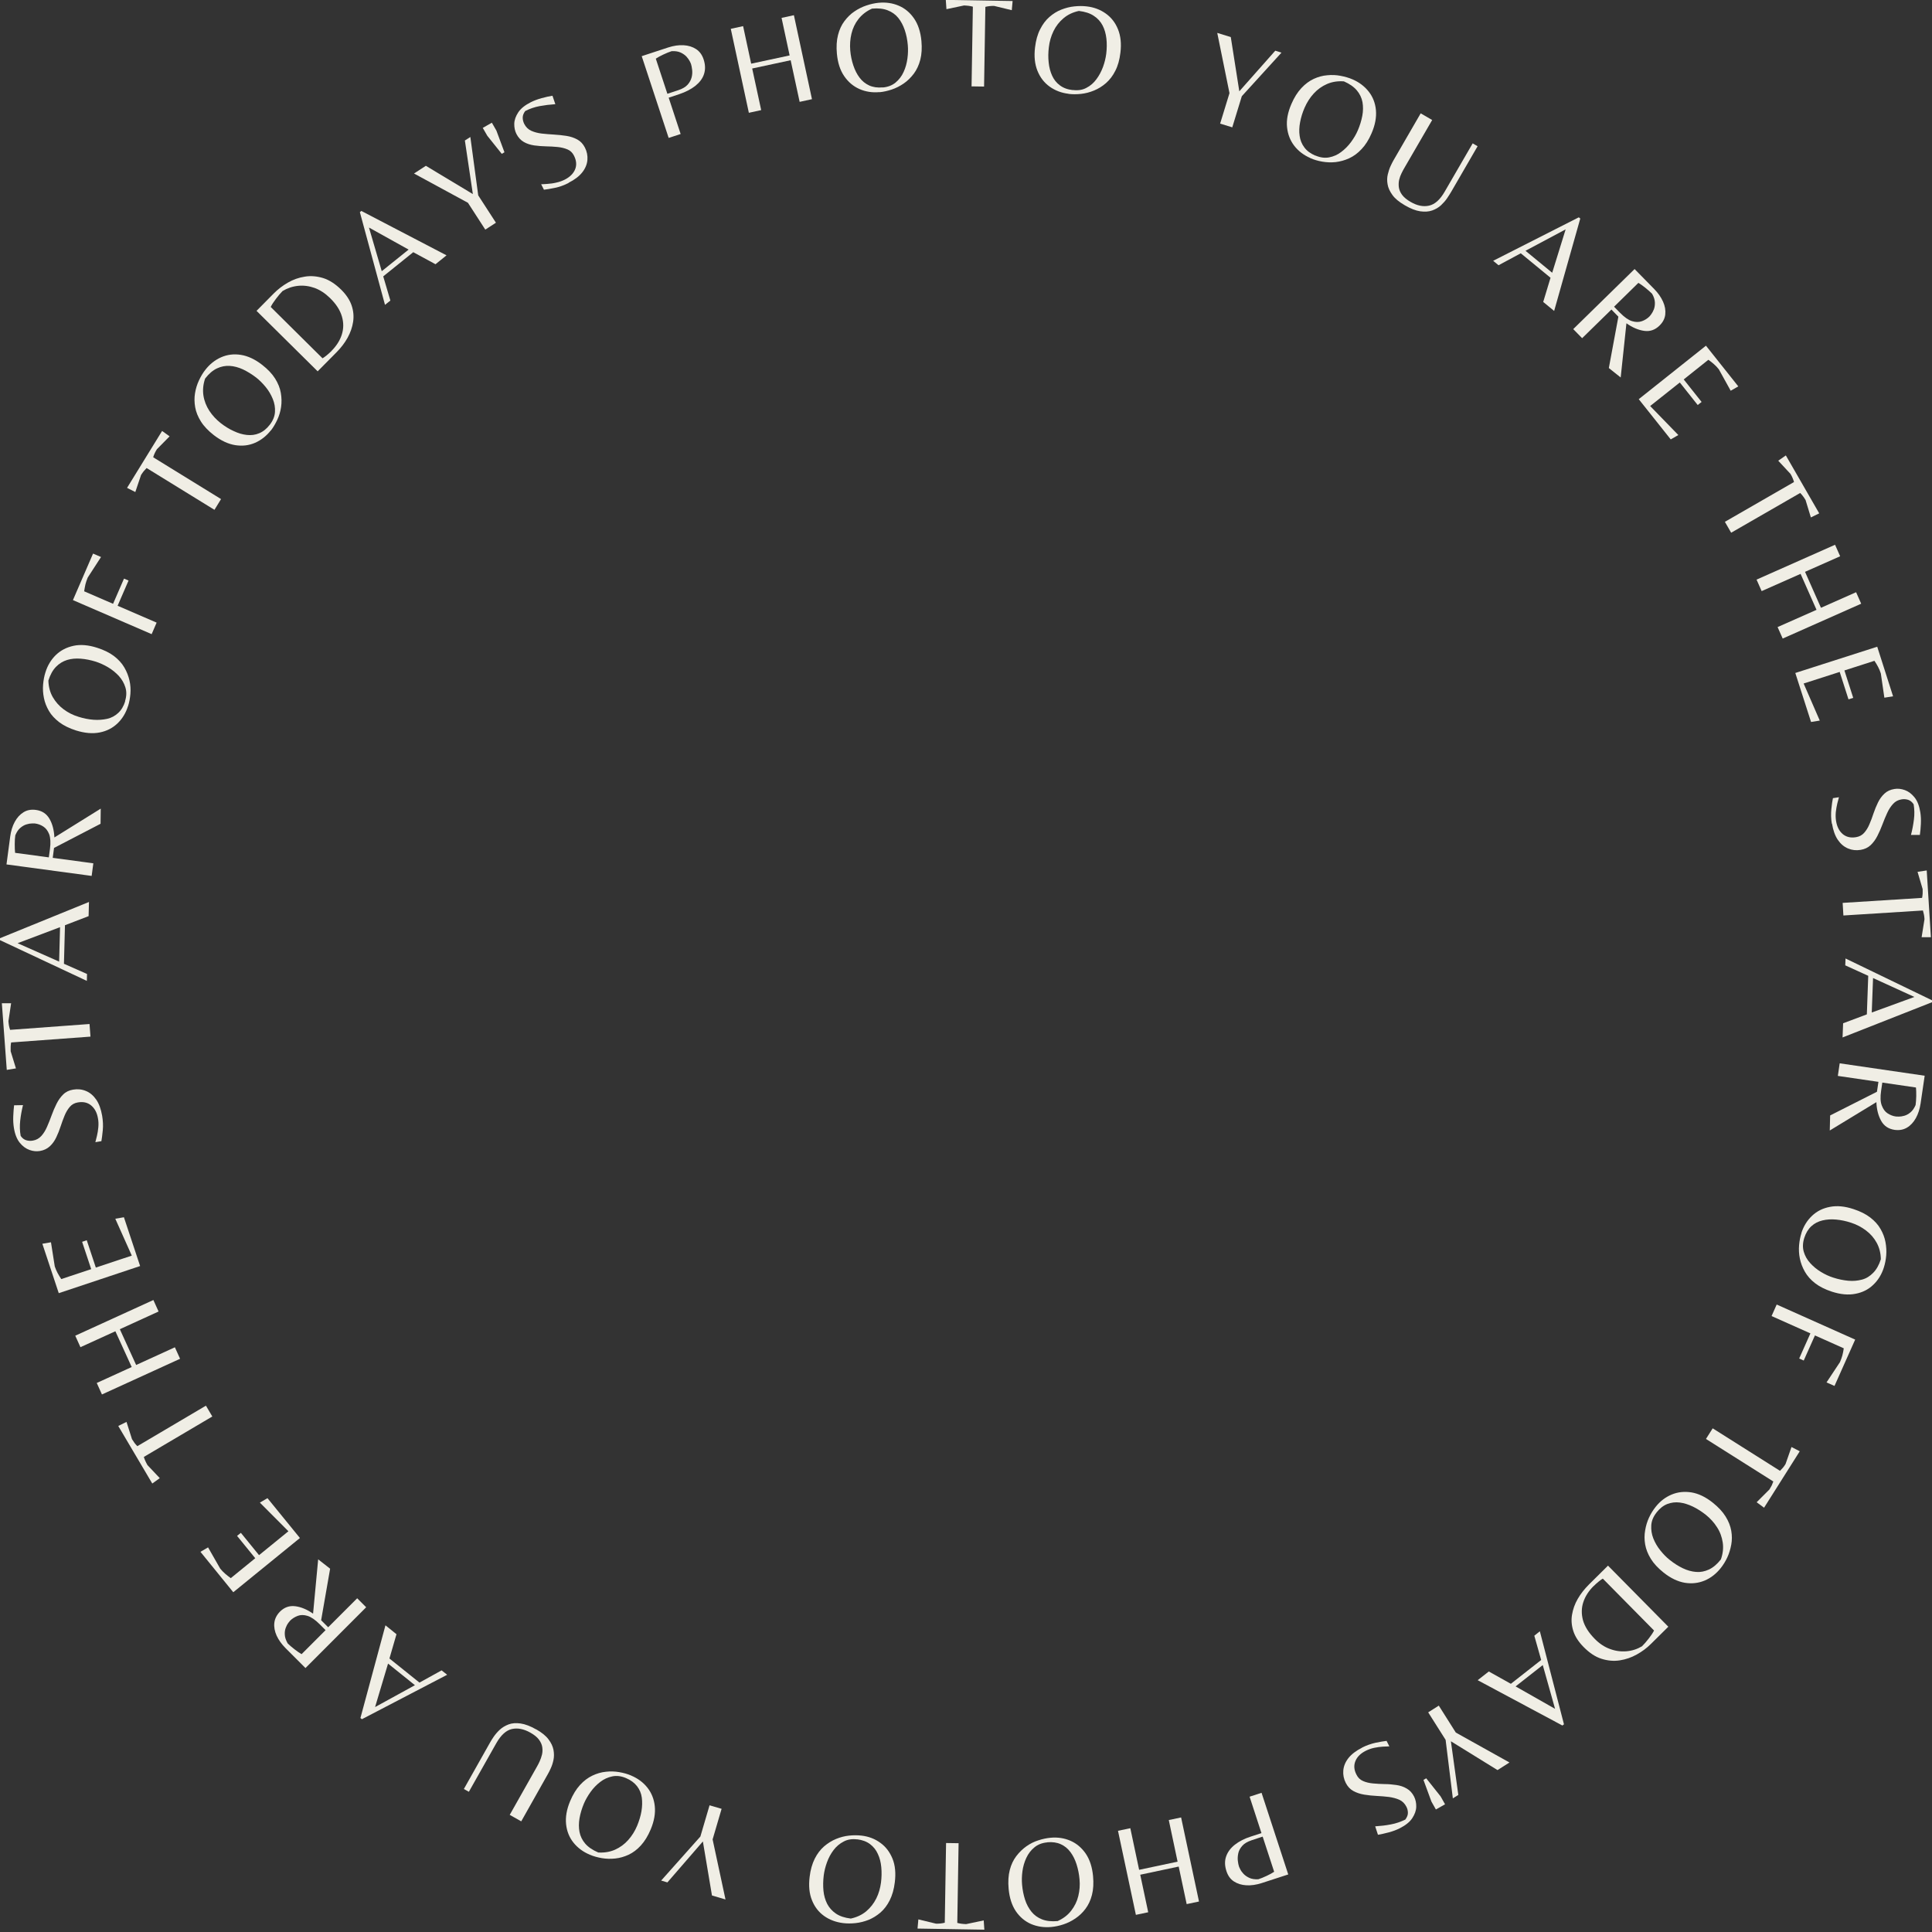 <svg width="274" height="274" viewBox="0 0 274 274" fill="none" xmlns="http://www.w3.org/2000/svg">
<rect x="0" y="0" width="274" height="274" fill="#333333" stroke="none"/>
<g clip-path="url(#clip0_488_11155)">
<path d="M173.041 17.534L174.368 13.21L172.633 4.666L174.552 5.258L175.762 12.947L180.862 7.19L181.742 7.466L176.117 13.643L174.763 18.06L173.054 17.534H173.041Z" fill="#F0EEE5"/>
<path d="M185.83 22.412C184.897 22.004 184.134 21.426 183.556 20.677C182.978 19.927 182.636 19.047 182.531 18.035C182.426 17.022 182.636 15.931 183.149 14.748C183.543 13.828 184.016 13.079 184.568 12.488C185.107 11.909 185.699 11.476 186.316 11.187C186.947 10.897 187.578 10.726 188.222 10.674C188.866 10.608 189.497 10.634 190.115 10.753C190.733 10.871 191.298 11.029 191.811 11.252C192.757 11.66 193.519 12.238 194.111 12.987C194.702 13.736 195.044 14.617 195.136 15.616C195.228 16.615 195.031 17.719 194.518 18.902C194.124 19.822 193.651 20.571 193.099 21.15C192.56 21.728 191.968 22.162 191.337 22.451C190.706 22.74 190.062 22.911 189.418 22.99C188.774 23.055 188.13 23.029 187.526 22.924C186.908 22.819 186.343 22.648 185.83 22.425V22.412ZM186.553 22.057C187.223 22.346 187.88 22.438 188.498 22.32C189.116 22.201 189.694 21.951 190.207 21.557C190.733 21.163 191.193 20.703 191.6 20.151C192.008 19.599 192.323 19.06 192.56 18.508C192.862 17.811 193.072 17.114 193.204 16.431C193.335 15.748 193.335 15.09 193.23 14.486C193.112 13.868 192.849 13.316 192.428 12.816C192.008 12.317 191.403 11.896 190.601 11.541C189.734 11.476 188.945 11.594 188.209 11.909C187.486 12.225 186.855 12.672 186.316 13.263C185.777 13.855 185.357 14.512 185.028 15.261C184.726 15.945 184.516 16.628 184.384 17.325C184.253 18.008 184.226 18.665 184.318 19.27C184.397 19.875 184.621 20.427 184.989 20.913C185.344 21.399 185.869 21.781 186.54 22.07L186.553 22.057Z" fill="#F0EEE5"/>
<path d="M199.211 29.1C198.422 28.64 197.844 28.167 197.476 27.654C197.108 27.142 196.871 26.642 196.792 26.142C196.7 25.643 196.713 25.17 196.818 24.736C196.924 24.289 197.055 23.895 197.213 23.553C197.37 23.211 197.515 22.935 197.62 22.751L201.485 16.074L203.114 17.021L199.171 23.816C199.053 24.013 198.921 24.263 198.777 24.552C198.632 24.841 198.514 25.157 198.435 25.485C198.356 25.814 198.343 26.169 198.383 26.537C198.435 26.905 198.58 27.273 198.843 27.628C199.105 27.983 199.513 28.324 200.065 28.64C200.972 29.166 201.839 29.35 202.667 29.166C203.496 28.982 204.232 28.324 204.889 27.181L208.858 20.333L209.555 20.74L205.809 27.207C205.664 27.457 205.467 27.759 205.231 28.114C204.994 28.469 204.705 28.785 204.363 29.113C204.021 29.428 203.601 29.678 203.114 29.849C202.628 30.02 202.063 30.059 201.419 29.967C200.775 29.875 200.039 29.586 199.211 29.1Z" fill="#F0EEE5"/>
<path d="M211.763 36.987L223.908 30.822L224.118 30.993L220.412 44.098L218.861 42.823L219.899 39.392L215.68 35.922L212.525 37.618L211.763 36.987ZM216.35 35.567L220.136 38.682L222.042 32.531L216.35 35.567Z" fill="#F0EEE5"/>
<path d="M228.167 52.207L229.521 44.912L228.535 43.9L224.381 47.962L223.12 46.674L231.821 38.156L234.607 40.995C235.159 41.56 235.58 42.165 235.856 42.783C236.132 43.401 236.237 44.005 236.171 44.597C236.106 45.188 235.83 45.714 235.343 46.187C234.726 46.792 233.99 47.042 233.175 46.923C232.347 46.805 231.505 46.45 230.664 45.846L229.849 53.535L228.167 52.194V52.207ZM228.916 43.506L229.744 44.347C230.375 44.991 230.94 45.386 231.453 45.543C231.965 45.701 232.425 45.701 232.846 45.556C233.254 45.412 233.622 45.188 233.924 44.886C233.963 44.847 234.055 44.741 234.187 44.557C234.318 44.386 234.436 44.163 234.555 43.874C234.66 43.598 234.713 43.269 234.699 42.888C234.686 42.52 234.555 42.099 234.305 41.666C234.055 41.416 233.74 41.127 233.359 40.825C232.978 40.522 232.649 40.286 232.36 40.115L228.916 43.493V43.506Z" fill="#F0EEE5"/>
<path d="M232.412 56.611L241.942 49.027L246.529 54.798L245.451 55.415L243.769 52.379C243.545 52.103 243.322 51.853 243.085 51.656C242.849 51.446 242.586 51.236 242.283 51.025L238.787 53.812L241.324 57.006L240.772 57.44L238.235 54.245L234.029 57.584L238.025 61.698L236.947 62.316L232.399 56.598L232.412 56.611Z" fill="#F0EEE5"/>
<path d="M244.636 74.001L254.429 68.362C254.376 68.165 254.31 67.981 254.231 67.797C254.153 67.613 254.061 67.416 253.929 67.206L252.194 65.339L253.272 64.59L258.004 72.805L256.821 73.383L256.072 70.925C255.953 70.715 255.822 70.531 255.704 70.373C255.585 70.216 255.454 70.058 255.309 69.913L245.517 75.552L244.623 74.001H244.636Z" fill="#F0EEE5"/>
<path d="M249.118 82.202L260.251 77.26L260.974 78.89L255.993 81.098L258.253 86.198L263.235 83.99L263.958 85.619L252.825 90.561L252.102 88.932L257.623 86.487L255.362 81.387L249.841 83.832L249.118 82.202Z" fill="#F0EEE5"/>
<path d="M254.626 95.439L266.232 91.719L268.479 98.751L267.244 98.948L266.744 95.517C266.639 95.176 266.508 94.873 266.363 94.597C266.219 94.321 266.048 94.032 265.838 93.717L261.579 95.084L262.828 98.974L262.157 99.184L260.909 95.294L255.796 96.937L258.083 102.195L256.847 102.392L254.613 95.439H254.626Z" fill="#F0EEE5"/>
<path d="M259.791 116.811C259.673 116.101 259.66 115.404 259.726 114.747C259.791 114.09 259.87 113.564 259.949 113.196L260.803 113.065C260.738 113.288 260.659 113.59 260.567 113.958C260.475 114.34 260.409 114.747 260.357 115.181C260.317 115.628 260.33 116.048 260.396 116.443C260.527 117.244 260.83 117.849 261.329 118.283C261.829 118.703 262.46 118.861 263.222 118.73C263.695 118.651 264.076 118.454 264.379 118.112C264.668 117.783 264.931 117.376 265.128 116.89C265.338 116.403 265.535 115.891 265.706 115.352C265.89 114.813 266.1 114.3 266.337 113.814C266.574 113.328 266.876 112.907 267.257 112.552C267.638 112.197 268.098 111.987 268.677 111.895C269.15 111.816 269.636 111.869 270.149 112.053C270.661 112.237 271.108 112.578 271.516 113.078C271.923 113.577 272.199 114.287 272.344 115.207C272.423 115.707 272.449 116.259 272.423 116.85C272.396 117.442 272.344 117.967 272.278 118.414H271.016C271.213 117.678 271.345 116.942 271.437 116.219C271.529 115.496 271.516 114.773 271.397 114.064C271.174 113.735 270.911 113.525 270.622 113.433C270.333 113.341 270.017 113.314 269.689 113.367C269.202 113.446 268.795 113.656 268.48 114.011C268.151 114.366 267.875 114.787 267.638 115.312C267.402 115.825 267.178 116.364 266.968 116.929C266.758 117.494 266.521 118.033 266.258 118.546C265.995 119.071 265.667 119.505 265.299 119.86C264.918 120.215 264.444 120.438 263.879 120.53C263.248 120.636 262.657 120.57 262.092 120.333C261.526 120.097 261.04 119.689 260.646 119.111C260.251 118.533 259.975 117.757 259.818 116.798L259.791 116.811Z" fill="#F0EEE5"/>
<path d="M261.316 128.05L272.594 127.34C272.633 127.143 272.659 126.946 272.672 126.748C272.686 126.551 272.672 126.328 272.672 126.091L271.95 123.646L273.251 123.449L273.842 132.913H272.528L272.935 130.363C272.922 130.113 272.896 129.903 272.856 129.706C272.817 129.509 272.764 129.311 272.712 129.127L261.434 129.837L261.329 128.05H261.316Z" fill="#F0EEE5"/>
<path d="M261.737 135.934L274 141.862V142.138L261.316 147.133L261.395 145.122L264.76 143.86L264.957 138.392L261.697 136.907L261.737 135.908V135.934ZM265.64 138.708L265.456 143.597L271.503 141.389L265.64 138.708Z" fill="#F0EEE5"/>
<path d="M259.568 158.188L266.193 154.836L266.403 153.43L260.646 152.588L260.909 150.801L272.962 152.562L272.383 156.492C272.265 157.281 272.042 157.977 271.713 158.569C271.384 159.16 270.964 159.62 270.451 159.923C269.939 160.225 269.36 160.33 268.69 160.238C267.822 160.107 267.191 159.686 266.784 158.95C266.377 158.214 266.153 157.333 266.114 156.308L259.502 160.33L259.555 158.175L259.568 158.188ZM266.955 153.522L266.784 154.691C266.653 155.572 266.679 156.269 266.876 156.781C267.073 157.294 267.336 157.662 267.704 157.899C268.072 158.135 268.466 158.293 268.887 158.345C268.953 158.345 269.084 158.345 269.308 158.359C269.531 158.359 269.781 158.319 270.07 158.24C270.359 158.161 270.648 158.004 270.938 157.767C271.227 157.531 271.476 157.176 271.674 156.716C271.726 156.361 271.752 155.94 271.766 155.454C271.766 154.967 271.766 154.56 271.726 154.231L266.955 153.535V153.522Z" fill="#F0EEE5"/>
<path d="M255.48 174.854C255.796 173.882 256.295 173.08 256.992 172.423C257.688 171.766 258.529 171.345 259.528 171.161C260.527 170.964 261.631 171.069 262.867 171.476C263.827 171.792 264.615 172.186 265.246 172.672C265.877 173.159 266.363 173.698 266.705 174.302C267.047 174.894 267.283 175.512 267.402 176.156C267.52 176.8 267.559 177.431 267.507 178.048C267.454 178.666 267.336 179.244 267.165 179.783C266.85 180.769 266.337 181.584 265.654 182.228C264.97 182.885 264.129 183.306 263.13 183.49C262.144 183.687 261.027 183.582 259.804 183.188C258.845 182.872 258.056 182.478 257.425 181.992C256.795 181.505 256.308 180.953 255.966 180.349C255.625 179.744 255.388 179.126 255.257 178.482C255.125 177.838 255.099 177.207 255.151 176.589C255.204 175.972 255.322 175.393 255.493 174.854H255.48ZM255.888 175.551C255.664 176.248 255.638 176.905 255.809 177.509C255.98 178.114 256.295 178.666 256.729 179.139C257.163 179.612 257.675 180.046 258.253 180.388C258.832 180.743 259.41 181.006 259.988 181.19C260.711 181.426 261.421 181.571 262.118 181.637C262.814 181.702 263.458 181.637 264.063 181.479C264.668 181.321 265.194 180.993 265.654 180.519C266.114 180.059 266.482 179.415 266.745 178.587C266.731 177.72 266.534 176.944 266.153 176.248C265.772 175.551 265.259 174.973 264.628 174.499C263.997 174.026 263.301 173.658 262.525 173.409C261.815 173.172 261.106 173.027 260.422 172.962C259.726 172.896 259.082 172.935 258.477 173.08C257.872 173.224 257.347 173.487 256.9 173.895C256.453 174.302 256.111 174.854 255.888 175.551Z" fill="#F0EEE5"/>
<path d="M251.984 185.016L263.104 189.984L260.172 196.556L259.042 196.057L260.948 193.178C261.093 192.836 261.211 192.521 261.29 192.219C261.369 191.916 261.434 191.588 261.487 191.22L257.399 189.393L255.809 192.955L255.165 192.665L256.755 189.103L251.248 186.645L251.971 185.016H251.984Z" fill="#F0EEE5"/>
<path d="M242.888 202.562L252.444 208.596C252.588 208.451 252.72 208.306 252.851 208.162C252.983 208.017 253.101 207.833 253.232 207.623L254.074 205.218L255.244 205.822L250.183 213.827L249.132 213.051L250.945 211.238C251.077 211.027 251.182 210.843 251.274 210.659C251.353 210.475 251.432 210.291 251.497 210.107L241.942 204.074L242.901 202.562H242.888Z" fill="#F0EEE5"/>
<path d="M234.805 213.708C235.436 212.907 236.198 212.328 237.079 211.96C237.959 211.592 238.892 211.5 239.904 211.658C240.903 211.829 241.915 212.315 242.914 213.117C243.703 213.748 244.308 214.392 244.728 215.075C245.149 215.746 245.412 216.429 245.53 217.1C245.648 217.77 245.648 218.44 245.53 219.071C245.412 219.702 245.228 220.32 244.965 220.885C244.702 221.45 244.387 221.95 244.032 222.397C243.388 223.198 242.638 223.79 241.758 224.158C240.877 224.526 239.944 224.631 238.945 224.473C237.946 224.302 236.947 223.829 235.935 223.027C235.146 222.397 234.542 221.752 234.121 221.069C233.7 220.386 233.438 219.715 233.319 219.032C233.201 218.348 233.201 217.678 233.319 217.034C233.424 216.39 233.608 215.785 233.871 215.22C234.134 214.655 234.45 214.155 234.805 213.708ZM234.936 214.51C234.476 215.088 234.226 215.693 234.187 216.324C234.147 216.955 234.239 217.573 234.476 218.177C234.713 218.782 235.041 219.347 235.475 219.886C235.896 220.412 236.342 220.872 236.816 221.24C237.407 221.713 238.025 222.107 238.656 222.41C239.287 222.712 239.904 222.883 240.535 222.935C241.153 222.988 241.758 222.87 242.362 222.594C242.954 222.318 243.519 221.844 244.058 221.161C244.347 220.346 244.439 219.544 244.321 218.756C244.203 217.98 243.94 217.244 243.506 216.587C243.085 215.917 242.546 215.338 241.916 214.826C241.324 214.366 240.719 213.971 240.088 213.669C239.458 213.367 238.84 213.169 238.222 213.091C237.604 213.012 237.026 213.091 236.461 213.301C235.896 213.524 235.396 213.919 234.936 214.497V214.51Z" fill="#F0EEE5"/>
<path d="M228.049 222.042L236.605 230.704L234.134 233.149C233.556 233.727 232.886 234.227 232.123 234.648C231.374 235.068 230.572 235.344 229.718 235.476C228.863 235.607 227.996 235.528 227.128 235.252C226.248 234.976 225.407 234.411 224.579 233.57C223.869 232.847 223.382 232.098 223.133 231.322C222.883 230.547 222.817 229.771 222.949 228.996C223.08 228.22 223.343 227.471 223.764 226.748C224.184 226.025 224.71 225.355 225.341 224.724L228.062 222.029L228.049 222.042ZM226.024 224.921C225.315 225.618 224.828 226.38 224.552 227.208C224.276 228.036 224.263 228.89 224.5 229.784C224.749 230.665 225.301 231.546 226.169 232.426C226.826 233.097 227.549 233.583 228.325 233.859C229.1 234.148 229.876 234.253 230.664 234.188C231.453 234.122 232.189 233.885 232.872 233.478C233.175 233.175 233.503 232.807 233.832 232.374C234.174 231.94 234.423 231.559 234.581 231.243L227.312 223.883C227.155 223.975 226.958 224.106 226.708 224.316C226.458 224.514 226.235 224.724 226.024 224.934V224.921Z" fill="#F0EEE5"/>
<path d="M218.388 231.361L221.805 244.545L221.582 244.716L209.568 238.288L211.145 237.053L214.274 238.801L218.572 235.423L217.599 231.979L218.375 231.361H218.388ZM218.795 236.146L214.944 239.169L220.543 242.35L218.795 236.133V236.146Z" fill="#F0EEE5"/>
<path d="M204.048 241.889L206.466 245.714L214.076 249.959L212.381 251.037L205.769 246.949L206.821 254.559L206.045 255.046L205.02 246.752L202.549 242.848L204.061 241.889H204.048Z" fill="#F0EEE5"/>
<path d="M202.273 252.207L204.31 254.77L204.941 255.887L203.64 256.623L203.009 255.506L201.879 252.43L202.26 252.207H202.273Z" fill="#F0EEE5"/>
<path d="M193.151 247.856C193.795 247.527 194.452 247.304 195.096 247.159C195.754 247.028 196.266 246.936 196.647 246.896L197.042 247.672C196.805 247.672 196.503 247.698 196.122 247.711C195.741 247.738 195.32 247.79 194.886 247.882C194.452 247.974 194.058 248.119 193.69 248.303C192.967 248.671 192.481 249.144 192.231 249.749C191.981 250.353 192.021 250.997 192.376 251.681C192.586 252.115 192.901 252.417 193.309 252.588C193.716 252.772 194.176 252.877 194.715 252.93C195.254 252.982 195.793 253.008 196.358 253.022C196.923 253.022 197.476 253.074 198.028 253.153C198.566 253.232 199.066 253.39 199.5 253.653C199.947 253.902 200.288 254.283 200.551 254.796C200.762 255.23 200.867 255.703 200.854 256.242C200.84 256.781 200.643 257.32 200.288 257.859C199.933 258.397 199.342 258.871 198.514 259.291C198.067 259.515 197.554 259.712 196.963 259.87C196.385 260.027 195.872 260.133 195.425 260.211L195.031 259.015C195.806 258.963 196.542 258.884 197.265 258.739C197.975 258.608 198.658 258.371 199.303 258.056C199.539 257.74 199.671 257.425 199.671 257.123C199.671 256.807 199.605 256.505 199.447 256.216C199.224 255.782 198.895 255.453 198.474 255.256C198.041 255.059 197.541 254.927 196.989 254.849C196.424 254.783 195.846 254.73 195.254 254.704C194.663 254.678 194.071 254.612 193.493 254.52C192.915 254.428 192.402 254.257 191.942 254.007C191.482 253.758 191.127 253.376 190.864 252.864C190.575 252.299 190.457 251.707 190.509 251.089C190.562 250.485 190.798 249.893 191.232 249.341C191.666 248.789 192.323 248.29 193.177 247.856H193.151Z" fill="#F0EEE5"/>
<path d="M178.916 254.258L182.702 265.838L178.943 267.06C178.167 267.31 177.444 267.415 176.761 267.376C176.077 267.336 175.486 267.152 174.986 266.823C174.487 266.495 174.145 266.009 173.935 265.364C173.685 264.602 173.672 263.906 173.895 263.275C174.119 262.644 174.526 262.092 175.131 261.618C175.735 261.145 176.498 260.751 177.405 260.462L178.903 259.975L177.221 254.81L178.916 254.258ZM179.061 260.475L177.51 260.988C176.918 261.185 176.471 261.448 176.182 261.776C175.893 262.105 175.696 262.46 175.617 262.828C175.538 263.209 175.512 263.564 175.551 263.892C175.591 264.234 175.643 264.497 175.709 264.694C175.735 264.76 175.788 264.904 175.893 265.102C175.985 265.299 176.143 265.522 176.353 265.746C176.563 265.969 176.839 266.166 177.181 266.324C177.523 266.482 177.944 266.547 178.456 266.521C178.811 266.403 179.219 266.245 179.652 266.035C180.086 265.825 180.441 265.641 180.704 265.457L179.074 260.475H179.061Z" fill="#F0EEE5"/>
<path d="M167.507 257.754L170.044 269.676L168.296 270.044L167.165 264.72L161.711 265.877L162.841 271.2L161.093 271.568L158.556 259.647L160.304 259.279L161.553 265.18L167.008 264.024L165.759 258.122L167.507 257.754Z" fill="#F0EEE5"/>
<path d="M149 260.632C150.013 260.54 150.959 260.685 151.826 261.066C152.694 261.447 153.417 262.065 153.995 262.906C154.56 263.747 154.902 264.812 155.02 266.087C155.112 267.086 155.06 267.98 154.863 268.742C154.666 269.518 154.35 270.175 153.943 270.714C153.535 271.266 153.049 271.713 152.51 272.081C151.971 272.449 151.406 272.725 150.814 272.922C150.223 273.119 149.645 273.237 149.079 273.29C148.054 273.382 147.108 273.237 146.227 272.869C145.36 272.488 144.637 271.884 144.071 271.056C143.506 270.214 143.165 269.163 143.046 267.875C142.954 266.876 143.007 265.982 143.204 265.22C143.401 264.444 143.717 263.787 144.137 263.235C144.558 262.683 145.031 262.223 145.57 261.842C146.109 261.46 146.674 261.184 147.265 261C147.857 260.803 148.435 260.685 149 260.632ZM148.527 261.29C147.791 261.355 147.187 261.592 146.7 261.999C146.214 262.394 145.833 262.893 145.557 263.485C145.281 264.076 145.097 264.707 145.005 265.377C144.913 266.048 144.9 266.692 144.952 267.283C145.018 268.046 145.162 268.755 145.373 269.413C145.583 270.07 145.898 270.648 146.293 271.134C146.687 271.621 147.187 271.976 147.791 272.212C148.396 272.449 149.132 272.528 149.999 272.449C150.788 272.094 151.432 271.608 151.918 270.977C152.405 270.346 152.747 269.662 152.931 268.887C153.115 268.124 153.18 267.336 153.101 266.521C153.036 265.772 152.891 265.075 152.681 264.405C152.47 263.747 152.181 263.156 151.813 262.67C151.445 262.17 150.998 261.802 150.446 261.552C149.894 261.303 149.263 261.211 148.527 261.276V261.29Z" fill="#F0EEE5"/>
<path d="M135.949 261.42L135.765 272.711C135.962 272.764 136.159 272.803 136.356 272.829C136.553 272.856 136.777 272.869 137.013 272.882L139.511 272.356L139.603 273.671L130.126 273.513L130.244 272.212L132.741 272.816C132.991 272.816 133.201 272.816 133.399 272.79C133.596 272.764 133.793 272.737 133.99 272.685L134.174 261.381L135.962 261.407L135.949 261.42Z" fill="#F0EEE5"/>
<path d="M122.187 260.331C123.199 260.449 124.093 260.791 124.855 261.356C125.63 261.908 126.196 262.67 126.577 263.603C126.958 264.537 127.063 265.654 126.905 266.942C126.787 267.941 126.537 268.795 126.182 269.505C125.828 270.215 125.381 270.793 124.868 271.24C124.342 271.687 123.79 272.029 123.186 272.278C122.581 272.515 121.963 272.673 121.345 272.738C120.728 272.804 120.136 272.804 119.571 272.738C118.546 272.607 117.652 272.278 116.876 271.726C116.101 271.174 115.523 270.425 115.155 269.492C114.773 268.559 114.668 267.455 114.826 266.166C114.944 265.168 115.194 264.313 115.549 263.603C115.904 262.894 116.351 262.315 116.876 261.855C117.402 261.408 117.967 261.053 118.572 260.804C119.177 260.554 119.794 260.396 120.412 260.331C121.03 260.265 121.621 260.265 122.187 260.331ZM121.582 260.869C120.846 260.777 120.202 260.869 119.65 261.172C119.085 261.461 118.611 261.868 118.217 262.381C117.823 262.907 117.507 263.485 117.284 264.116C117.047 264.76 116.903 265.378 116.824 265.969C116.732 266.732 116.719 267.455 116.784 268.138C116.85 268.835 117.034 269.452 117.31 270.005C117.599 270.557 118.007 271.017 118.546 271.385C119.085 271.753 119.794 271.989 120.662 272.094C121.516 271.91 122.239 271.569 122.844 271.069C123.448 270.557 123.922 269.952 124.277 269.242C124.631 268.532 124.842 267.77 124.947 266.968C125.039 266.232 125.052 265.509 124.986 264.813C124.921 264.116 124.763 263.485 124.5 262.933C124.25 262.368 123.882 261.908 123.396 261.54C122.91 261.172 122.305 260.948 121.582 260.856V260.869Z" fill="#F0EEE5"/>
<path d="M102.339 256.531L101.064 260.868L102.891 269.386L100.972 268.82L99.684 261.157L94.65 266.967L93.769 266.704L99.329 260.461L100.63 256.031L102.339 256.531Z" fill="#F0EEE5"/>
<path d="M89.511 251.813C90.444 252.208 91.219 252.773 91.811 253.522C92.402 254.271 92.757 255.152 92.862 256.151C92.968 257.163 92.784 258.254 92.284 259.45C91.89 260.383 91.43 261.132 90.891 261.724C90.352 262.315 89.774 262.749 89.156 263.038C88.538 263.327 87.894 263.511 87.25 263.577C86.606 263.643 85.975 263.63 85.357 263.525C84.74 263.419 84.174 263.262 83.648 263.038C82.702 262.644 81.927 262.066 81.335 261.33C80.744 260.593 80.389 259.713 80.284 258.714C80.178 257.715 80.362 256.611 80.862 255.428C81.256 254.495 81.716 253.745 82.255 253.154C82.794 252.562 83.373 252.129 84.003 251.826C84.634 251.524 85.265 251.34 85.922 251.274C86.567 251.196 87.21 251.222 87.815 251.327C88.433 251.432 88.998 251.59 89.524 251.813H89.511ZM88.775 252.168C88.091 251.879 87.447 251.8 86.829 251.932C86.212 252.063 85.646 252.313 85.121 252.72C84.608 253.115 84.148 253.588 83.754 254.14C83.359 254.692 83.044 255.244 82.807 255.796C82.518 256.493 82.308 257.189 82.189 257.873C82.071 258.556 82.071 259.213 82.189 259.818C82.308 260.423 82.584 260.988 83.004 261.474C83.425 261.96 84.043 262.381 84.845 262.723C85.712 262.775 86.501 262.644 87.224 262.328C87.947 262 88.564 261.553 89.09 260.961C89.616 260.37 90.037 259.7 90.352 258.95C90.641 258.254 90.851 257.57 90.97 256.887C91.088 256.203 91.101 255.546 91.022 254.942C90.943 254.337 90.707 253.785 90.339 253.312C89.971 252.839 89.458 252.457 88.775 252.168Z" fill="#F0EEE5"/>
<path d="M76.038 245.255C76.827 245.702 77.418 246.175 77.786 246.674C78.167 247.174 78.404 247.673 78.496 248.173C78.588 248.672 78.588 249.145 78.496 249.592C78.404 250.039 78.273 250.433 78.115 250.775C77.957 251.117 77.826 251.393 77.707 251.59L73.922 258.307L72.292 257.387L76.156 250.539C76.275 250.328 76.406 250.092 76.538 249.789C76.669 249.487 76.787 249.185 76.866 248.843C76.945 248.501 76.958 248.16 76.906 247.792C76.853 247.423 76.695 247.069 76.432 246.714C76.169 246.359 75.762 246.03 75.197 245.715C74.277 245.202 73.409 245.031 72.594 245.215C71.779 245.399 71.043 246.07 70.386 247.226L66.496 254.114L65.786 253.719L69.453 247.213C69.597 246.95 69.781 246.648 70.018 246.306C70.255 245.965 70.544 245.623 70.886 245.307C71.227 244.992 71.648 244.742 72.134 244.558C72.621 244.374 73.186 244.335 73.83 244.427C74.474 244.519 75.21 244.795 76.038 245.268V245.255Z" fill="#F0EEE5"/>
<path d="M63.407 237.525L51.327 243.821L51.117 243.65L54.666 230.506L56.23 231.768L55.231 235.211L59.49 238.629L62.631 236.894L63.407 237.512V237.525ZM58.846 238.997L55.034 235.934L53.194 242.099L58.846 238.997Z" fill="#F0EEE5"/>
<path d="M46.819 222.476L45.544 229.784L46.543 230.783L50.657 226.669L51.932 227.944L43.323 236.566L40.51 233.754C39.945 233.188 39.524 232.597 39.235 231.979C38.959 231.361 38.841 230.757 38.906 230.165C38.972 229.574 39.235 229.048 39.708 228.562C40.326 227.944 41.049 227.694 41.877 227.799C42.705 227.904 43.546 228.259 44.401 228.851L45.123 221.148L46.819 222.476ZM46.162 231.177L45.334 230.349C44.703 229.718 44.124 229.324 43.612 229.166C43.099 229.009 42.626 229.009 42.219 229.166C41.811 229.324 41.443 229.547 41.141 229.85C41.101 229.889 41.009 230.007 40.878 230.178C40.746 230.349 40.628 230.573 40.523 230.862C40.418 231.151 40.365 231.466 40.392 231.848C40.405 232.216 40.549 232.623 40.799 233.07C41.049 233.32 41.364 233.596 41.759 233.898C42.14 234.2 42.481 234.424 42.771 234.595L46.175 231.19L46.162 231.177Z" fill="#F0EEE5"/>
<path d="M42.534 218.125L33.084 225.814L28.43 220.083L29.508 219.452L31.23 222.462C31.454 222.738 31.69 222.975 31.927 223.185C32.163 223.395 32.426 223.592 32.729 223.816L36.199 220.99L33.622 217.822L34.161 217.389L36.738 220.556L40.904 217.165L36.856 213.104L37.934 212.473L42.547 218.138L42.534 218.125Z" fill="#F0EEE5"/>
<path d="M30.126 200.88L20.399 206.624C20.452 206.821 20.531 207.005 20.61 207.189C20.689 207.373 20.794 207.57 20.912 207.781L22.66 209.634L21.596 210.396L16.772 202.234L17.942 201.656L18.717 204.1C18.849 204.311 18.967 204.495 19.085 204.653C19.203 204.81 19.335 204.955 19.479 205.099L29.206 199.355L30.113 200.893L30.126 200.88Z" fill="#F0EEE5"/>
<path d="M25.539 192.704L14.458 197.765L13.722 196.135L18.678 193.874L16.364 188.801L11.409 191.061L10.673 189.432L21.753 184.371L22.489 186.001L16.995 188.511L19.309 193.585L24.803 191.075L25.539 192.704Z" fill="#F0EEE5"/>
<path d="M19.887 179.547L8.333 183.398L6.007 176.392L7.229 176.182L7.768 179.612C7.886 179.954 8.018 180.256 8.162 180.532C8.307 180.808 8.491 181.098 8.688 181.4L12.934 179.993L11.646 176.116L12.303 175.893L13.591 179.77L18.691 178.074L16.351 172.843L17.574 172.633L19.874 179.56L19.887 179.547Z" fill="#F0EEE5"/>
<path d="M14.485 158.228C14.603 158.937 14.642 159.634 14.577 160.291C14.511 160.948 14.445 161.474 14.38 161.842L13.525 161.987C13.591 161.763 13.657 161.461 13.749 161.093C13.841 160.712 13.906 160.304 13.946 159.871C13.985 159.437 13.972 159.003 13.893 158.609C13.762 157.807 13.433 157.202 12.934 156.782C12.434 156.361 11.803 156.216 11.041 156.348C10.568 156.427 10.187 156.637 9.897 156.979C9.608 157.321 9.359 157.728 9.161 158.214C8.964 158.701 8.767 159.213 8.596 159.752C8.425 160.291 8.215 160.804 7.978 161.303C7.742 161.803 7.439 162.223 7.071 162.565C6.703 162.907 6.23 163.143 5.665 163.235C5.192 163.314 4.706 163.275 4.193 163.091C3.68 162.907 3.22 162.578 2.813 162.079C2.405 161.579 2.116 160.869 1.972 159.963C1.893 159.463 1.853 158.924 1.88 158.32C1.906 157.715 1.945 157.189 1.998 156.755L3.26 156.729C3.076 157.478 2.944 158.214 2.865 158.937C2.787 159.66 2.8 160.383 2.931 161.093C3.155 161.422 3.417 161.619 3.72 161.711C4.022 161.803 4.324 161.816 4.653 161.763C5.139 161.684 5.534 161.461 5.862 161.106C6.178 160.751 6.454 160.317 6.677 159.792C6.901 159.279 7.124 158.727 7.321 158.175C7.518 157.623 7.755 157.071 8.018 156.545C8.281 156.019 8.596 155.572 8.964 155.218C9.332 154.85 9.805 154.626 10.371 154.534C11.002 154.429 11.593 154.481 12.171 154.718C12.736 154.942 13.223 155.349 13.63 155.927C14.038 156.506 14.314 157.268 14.485 158.228Z" fill="#F0EEE5"/>
<path d="M12.842 147.015L1.577 147.843C1.538 148.04 1.525 148.237 1.512 148.435C1.512 148.632 1.512 148.855 1.512 149.092L2.261 151.523L0.96 151.734L0.263 142.283H1.577L1.196 144.82C1.209 145.07 1.249 145.28 1.275 145.477C1.314 145.674 1.367 145.858 1.433 146.056L12.697 145.227L12.829 147.002L12.842 147.015Z" fill="#F0EEE5"/>
<path d="M12.329 139.117L0 133.333V133.057L12.618 127.918L12.566 129.929L9.214 131.217L9.069 136.685L12.342 138.131L12.316 139.13L12.329 139.117ZM8.386 136.383L8.517 131.493L2.497 133.767L8.399 136.383H8.386Z" fill="#F0EEE5"/>
<path d="M14.248 116.837L7.663 120.255L7.479 121.661L13.236 122.437L12.999 124.224L0.92 122.594L1.446 118.651C1.551 117.862 1.761 117.166 2.09 116.561C2.418 115.957 2.826 115.51 3.339 115.194C3.838 114.879 4.429 114.774 5.1 114.866C5.967 114.984 6.598 115.405 7.019 116.127C7.439 116.85 7.663 117.731 7.715 118.769L14.287 114.682L14.261 116.837H14.248ZM6.927 121.582L7.085 120.412C7.203 119.532 7.163 118.835 6.979 118.323C6.782 117.823 6.506 117.455 6.138 117.218C5.77 116.982 5.376 116.837 4.942 116.785C4.876 116.785 4.745 116.785 4.521 116.785C4.311 116.785 4.048 116.824 3.759 116.916C3.47 116.995 3.181 117.166 2.892 117.402C2.602 117.639 2.366 117.994 2.169 118.467C2.116 118.822 2.09 119.243 2.09 119.729C2.09 120.215 2.103 120.623 2.142 120.951L6.927 121.595V121.582Z" fill="#F0EEE5"/>
<path d="M18.152 100.145C17.85 101.118 17.35 101.933 16.667 102.59C15.983 103.247 15.142 103.681 14.143 103.878C13.144 104.075 12.04 103.983 10.804 103.602C9.845 103.3 9.043 102.905 8.412 102.432C7.781 101.946 7.282 101.42 6.94 100.828C6.598 100.237 6.349 99.619 6.23 98.988C6.099 98.344 6.059 97.727 6.112 97.096C6.165 96.465 6.27 95.9 6.441 95.361C6.743 94.375 7.242 93.56 7.926 92.889C8.609 92.232 9.451 91.799 10.436 91.588C11.422 91.378 12.539 91.47 13.762 91.864C14.721 92.167 15.523 92.561 16.154 93.034C16.785 93.52 17.284 94.059 17.626 94.651C17.981 95.255 18.218 95.873 18.362 96.504C18.507 97.135 18.546 97.779 18.494 98.397C18.441 99.015 18.336 99.593 18.165 100.132L18.152 100.145ZM17.731 99.448C17.955 98.739 17.968 98.094 17.784 97.49C17.6 96.885 17.284 96.346 16.851 95.86C16.404 95.387 15.891 94.966 15.313 94.624C14.735 94.283 14.143 94.02 13.578 93.836C12.855 93.612 12.145 93.468 11.448 93.415C10.752 93.363 10.108 93.415 9.516 93.599C8.925 93.783 8.399 94.099 7.939 94.572C7.479 95.045 7.124 95.689 6.861 96.517C6.888 97.385 7.085 98.16 7.479 98.857C7.873 99.54 8.386 100.119 9.017 100.592C9.648 101.065 10.357 101.42 11.133 101.657C11.843 101.88 12.553 102.025 13.249 102.077C13.946 102.13 14.59 102.077 15.194 101.946C15.799 101.814 16.312 101.525 16.759 101.118C17.206 100.71 17.534 100.158 17.758 99.448H17.731Z" fill="#F0EEE5"/>
<path d="M21.53 89.945L10.344 85.108L13.197 78.51L14.327 78.996L12.447 81.901C12.303 82.243 12.198 82.558 12.119 82.86C12.053 83.163 11.987 83.504 11.935 83.859L16.036 85.634L17.587 82.059L18.231 82.335L16.68 85.91L22.213 88.302L21.504 89.945H21.53Z" fill="#F0EEE5"/>
<path d="M30.415 72.305L20.794 66.377C20.649 66.521 20.518 66.666 20.386 66.824C20.255 66.981 20.137 67.165 20.005 67.362L19.19 69.781L18.02 69.19L22.989 61.119L24.053 61.882L22.253 63.709C22.121 63.919 22.016 64.116 21.937 64.287C21.858 64.458 21.78 64.655 21.727 64.852L31.348 70.78L30.415 72.305Z" fill="#F0EEE5"/>
<path d="M38.42 61.027C37.789 61.829 37.04 62.42 36.172 62.801C35.292 63.182 34.358 63.288 33.359 63.13C32.361 62.972 31.349 62.499 30.323 61.71C29.535 61.093 28.917 60.449 28.496 59.778C28.076 59.108 27.8 58.438 27.681 57.754C27.563 57.084 27.55 56.413 27.655 55.782C27.76 55.138 27.944 54.534 28.207 53.969C28.47 53.403 28.772 52.891 29.114 52.457C29.745 51.642 30.494 51.051 31.362 50.669C32.229 50.288 33.162 50.17 34.161 50.328C35.16 50.485 36.172 50.959 37.184 51.747C37.973 52.365 38.591 53.009 39.011 53.679C39.432 54.35 39.708 55.033 39.826 55.717C39.945 56.4 39.958 57.071 39.866 57.715C39.774 58.359 39.59 58.963 39.327 59.529C39.064 60.094 38.762 60.606 38.42 61.053V61.027ZM38.262 60.238C38.709 59.66 38.959 59.055 38.998 58.424C39.038 57.794 38.933 57.176 38.683 56.571C38.433 55.967 38.105 55.401 37.671 54.876C37.237 54.35 36.79 53.903 36.317 53.535C35.712 53.075 35.094 52.694 34.464 52.391C33.833 52.102 33.202 51.931 32.584 51.892C31.966 51.852 31.362 51.971 30.77 52.247C30.179 52.523 29.613 53.009 29.088 53.693C28.812 54.508 28.733 55.309 28.851 56.098C28.969 56.873 29.259 57.596 29.692 58.267C30.126 58.924 30.665 59.502 31.296 60.002C31.887 60.462 32.492 60.843 33.136 61.132C33.767 61.434 34.385 61.618 35.002 61.684C35.62 61.75 36.199 61.684 36.751 61.447C37.303 61.224 37.815 60.817 38.262 60.238Z" fill="#F0EEE5"/>
<path d="M45.044 52.656L36.383 44.086L38.827 41.615C39.406 41.036 40.063 40.524 40.812 40.09C41.561 39.656 42.363 39.367 43.218 39.236C44.072 39.091 44.939 39.17 45.82 39.433C46.701 39.709 47.555 40.261 48.396 41.089C49.119 41.812 49.605 42.548 49.868 43.323C50.131 44.099 50.197 44.874 50.079 45.65C49.96 46.425 49.697 47.175 49.29 47.911C48.883 48.647 48.357 49.317 47.739 49.948L45.044 52.669V52.656ZM47.029 49.751C47.726 49.041 48.212 48.279 48.475 47.451C48.738 46.623 48.751 45.768 48.488 44.874C48.225 43.981 47.673 43.113 46.793 42.259C46.122 41.602 45.399 41.128 44.624 40.839C43.848 40.563 43.06 40.458 42.284 40.537C41.496 40.616 40.76 40.865 40.076 41.273C39.774 41.575 39.458 41.956 39.13 42.39C38.801 42.824 38.551 43.205 38.394 43.534L45.741 50.816C45.899 50.724 46.096 50.579 46.346 50.382C46.596 50.171 46.819 49.974 47.029 49.764V49.751Z" fill="#F0EEE5"/>
<path d="M54.6 43.231L51.038 30.087L51.248 29.916L63.328 36.212L61.764 37.474L58.609 35.765L54.35 39.196L55.363 42.626L54.587 43.244L54.6 43.231ZM54.14 38.46L57.952 35.397L52.326 32.269L54.14 38.46Z" fill="#F0EEE5"/>
<path d="M68.822 32.559L66.364 28.76L58.714 24.607L60.397 23.515L67.061 27.524L65.93 19.927L66.706 19.428L67.823 27.709L70.334 31.586L68.835 32.559H68.822Z" fill="#F0EEE5"/>
<path d="M71.162 21.819L69.111 19.256L68.467 18.138L69.755 17.402L70.399 18.52L71.543 21.595L71.162 21.819Z" fill="#F0EEE5"/>
<path d="M80.638 25.947C79.995 26.275 79.35 26.512 78.693 26.643C78.036 26.775 77.523 26.867 77.142 26.906L76.748 26.131C76.984 26.131 77.287 26.104 77.668 26.078C78.049 26.052 78.47 25.999 78.903 25.894C79.337 25.802 79.732 25.657 80.1 25.474C80.823 25.105 81.309 24.619 81.559 24.028C81.808 23.436 81.756 22.779 81.414 22.095C81.204 21.662 80.888 21.359 80.481 21.189C80.073 21.018 79.6 20.899 79.074 20.847C78.549 20.794 77.997 20.768 77.431 20.755C76.866 20.742 76.314 20.702 75.762 20.623C75.223 20.544 74.724 20.387 74.29 20.137C73.856 19.887 73.501 19.506 73.239 18.994C73.028 18.573 72.923 18.087 72.936 17.548C72.949 17.009 73.147 16.47 73.501 15.931C73.856 15.392 74.448 14.919 75.276 14.498C75.723 14.275 76.235 14.078 76.814 13.92C77.392 13.762 77.905 13.644 78.352 13.578L78.759 14.774C77.984 14.827 77.247 14.919 76.525 15.05C75.815 15.182 75.131 15.418 74.487 15.747C74.251 16.062 74.132 16.378 74.132 16.68C74.132 16.996 74.211 17.298 74.356 17.587C74.579 18.021 74.908 18.349 75.341 18.547C75.775 18.744 76.275 18.875 76.827 18.941C77.392 19.007 77.97 19.046 78.562 19.085C79.153 19.125 79.745 19.177 80.323 19.27C80.901 19.361 81.414 19.532 81.874 19.782C82.334 20.032 82.689 20.413 82.952 20.926C83.241 21.491 83.359 22.082 83.307 22.687C83.254 23.291 83.018 23.883 82.584 24.435C82.15 24.987 81.506 25.487 80.638 25.92V25.947Z" fill="#F0EEE5"/>
<path d="M94.821 19.532L91.009 7.965L94.768 6.73C95.544 6.48 96.267 6.375 96.95 6.414C97.634 6.454 98.225 6.638 98.725 6.966C99.224 7.295 99.579 7.781 99.789 8.425C100.039 9.188 100.052 9.871 99.842 10.515C99.632 11.159 99.211 11.698 98.606 12.184C98.002 12.658 97.239 13.052 96.332 13.354L94.834 13.854L96.53 19.006L94.834 19.558L94.821 19.532ZM94.65 13.302L96.201 12.789C96.793 12.592 97.239 12.329 97.529 12.001C97.818 11.672 98.002 11.317 98.094 10.949C98.186 10.581 98.199 10.213 98.159 9.884C98.12 9.556 98.067 9.28 98.002 9.083C97.975 9.017 97.923 8.872 97.818 8.675C97.713 8.478 97.568 8.268 97.358 8.031C97.147 7.808 96.871 7.61 96.53 7.453C96.188 7.295 95.767 7.229 95.255 7.256C94.9 7.374 94.492 7.532 94.059 7.742C93.625 7.952 93.27 8.136 93.007 8.32L94.65 13.302Z" fill="#F0EEE5"/>
<path d="M106.204 15.997L103.641 4.088L105.389 3.707L106.532 9.031L111.987 7.861L110.843 2.537L112.592 2.156L115.155 14.065L113.407 14.446L112.132 8.544L106.677 9.714L107.952 15.616L106.204 15.997Z" fill="#F0EEE5"/>
<path d="M124.723 13.064C123.711 13.156 122.765 13.012 121.898 12.63C121.03 12.249 120.307 11.645 119.729 10.803C119.15 9.962 118.809 8.898 118.69 7.623C118.598 6.624 118.651 5.73 118.848 4.968C119.045 4.192 119.348 3.535 119.768 2.983C120.189 2.431 120.649 1.971 121.188 1.616C121.727 1.248 122.292 0.972 122.883 0.775C123.475 0.577 124.053 0.446 124.618 0.393C125.644 0.301 126.59 0.433 127.471 0.814C128.338 1.182 129.061 1.787 129.639 2.628C130.205 3.456 130.559 4.521 130.678 5.809C130.77 6.808 130.717 7.701 130.52 8.464C130.323 9.239 130.007 9.897 129.6 10.449C129.179 11.001 128.706 11.474 128.167 11.842C127.628 12.21 127.063 12.499 126.472 12.696C125.88 12.893 125.302 13.025 124.737 13.077L124.723 13.064ZM125.197 12.407C125.933 12.341 126.537 12.105 127.024 11.697C127.51 11.29 127.891 10.79 128.154 10.199C128.43 9.607 128.601 8.976 128.693 8.293C128.785 7.623 128.798 6.979 128.746 6.387C128.68 5.625 128.535 4.915 128.312 4.258C128.088 3.601 127.786 3.022 127.392 2.536C126.997 2.05 126.498 1.695 125.88 1.458C125.276 1.222 124.539 1.143 123.672 1.222C122.883 1.576 122.239 2.076 121.753 2.694C121.267 3.311 120.938 4.008 120.754 4.784C120.57 5.559 120.517 6.335 120.583 7.149C120.649 7.899 120.793 8.595 121.017 9.266C121.24 9.936 121.529 10.514 121.898 11.001C122.266 11.5 122.726 11.868 123.265 12.118C123.817 12.368 124.447 12.46 125.184 12.394L125.197 12.407Z" fill="#F0EEE5"/>
<path d="M137.789 12.236L137.973 0.946C137.776 0.893 137.578 0.854 137.381 0.828C137.184 0.801 136.961 0.788 136.724 0.775L134.227 1.301L134.135 -0.014L143.611 0.144L143.493 1.445L140.996 0.841C140.746 0.841 140.536 0.841 140.339 0.867C140.141 0.893 139.944 0.92 139.747 0.972L139.563 12.276L137.776 12.25L137.789 12.236Z" fill="#F0EEE5"/>
<path d="M151.55 13.302C150.538 13.183 149.645 12.841 148.869 12.289C148.094 11.737 147.515 10.988 147.134 10.042C146.753 9.095 146.635 7.991 146.792 6.716C146.911 5.717 147.147 4.863 147.515 4.153C147.87 3.444 148.304 2.865 148.83 2.405C149.342 1.958 149.907 1.603 150.512 1.367C151.117 1.13 151.721 0.972 152.352 0.907C152.97 0.841 153.561 0.841 154.127 0.907C155.152 1.025 156.046 1.367 156.821 1.919C157.597 2.471 158.175 3.207 158.556 4.153C158.937 5.1 159.056 6.191 158.898 7.479C158.78 8.478 158.543 9.332 158.175 10.042C157.82 10.752 157.373 11.33 156.847 11.79C156.322 12.25 155.756 12.592 155.152 12.841C154.547 13.091 153.929 13.249 153.312 13.315C152.694 13.38 152.102 13.38 151.537 13.315L151.55 13.302ZM152.142 12.763C152.878 12.855 153.522 12.763 154.074 12.46C154.639 12.171 155.112 11.764 155.494 11.238C155.888 10.712 156.19 10.134 156.427 9.503C156.663 8.859 156.808 8.241 156.887 7.65C156.979 6.9 156.992 6.164 156.913 5.481C156.834 4.797 156.663 4.166 156.374 3.614C156.085 3.062 155.678 2.602 155.126 2.247C154.587 1.879 153.877 1.656 153.009 1.551C152.155 1.735 151.432 2.077 150.827 2.589C150.223 3.102 149.75 3.706 149.408 4.416C149.066 5.126 148.843 5.888 148.751 6.69C148.659 7.439 148.646 8.149 148.724 8.846C148.79 9.542 148.961 10.173 149.211 10.725C149.461 11.277 149.829 11.751 150.315 12.105C150.801 12.473 151.406 12.697 152.129 12.776L152.142 12.763Z" fill="#F0EEE5"/>
</g>
<defs>
<clipPath id="clip0_488_11155">
<rect width="274" height="273.671" fill="white"/>
</clipPath>
</defs>
</svg>
